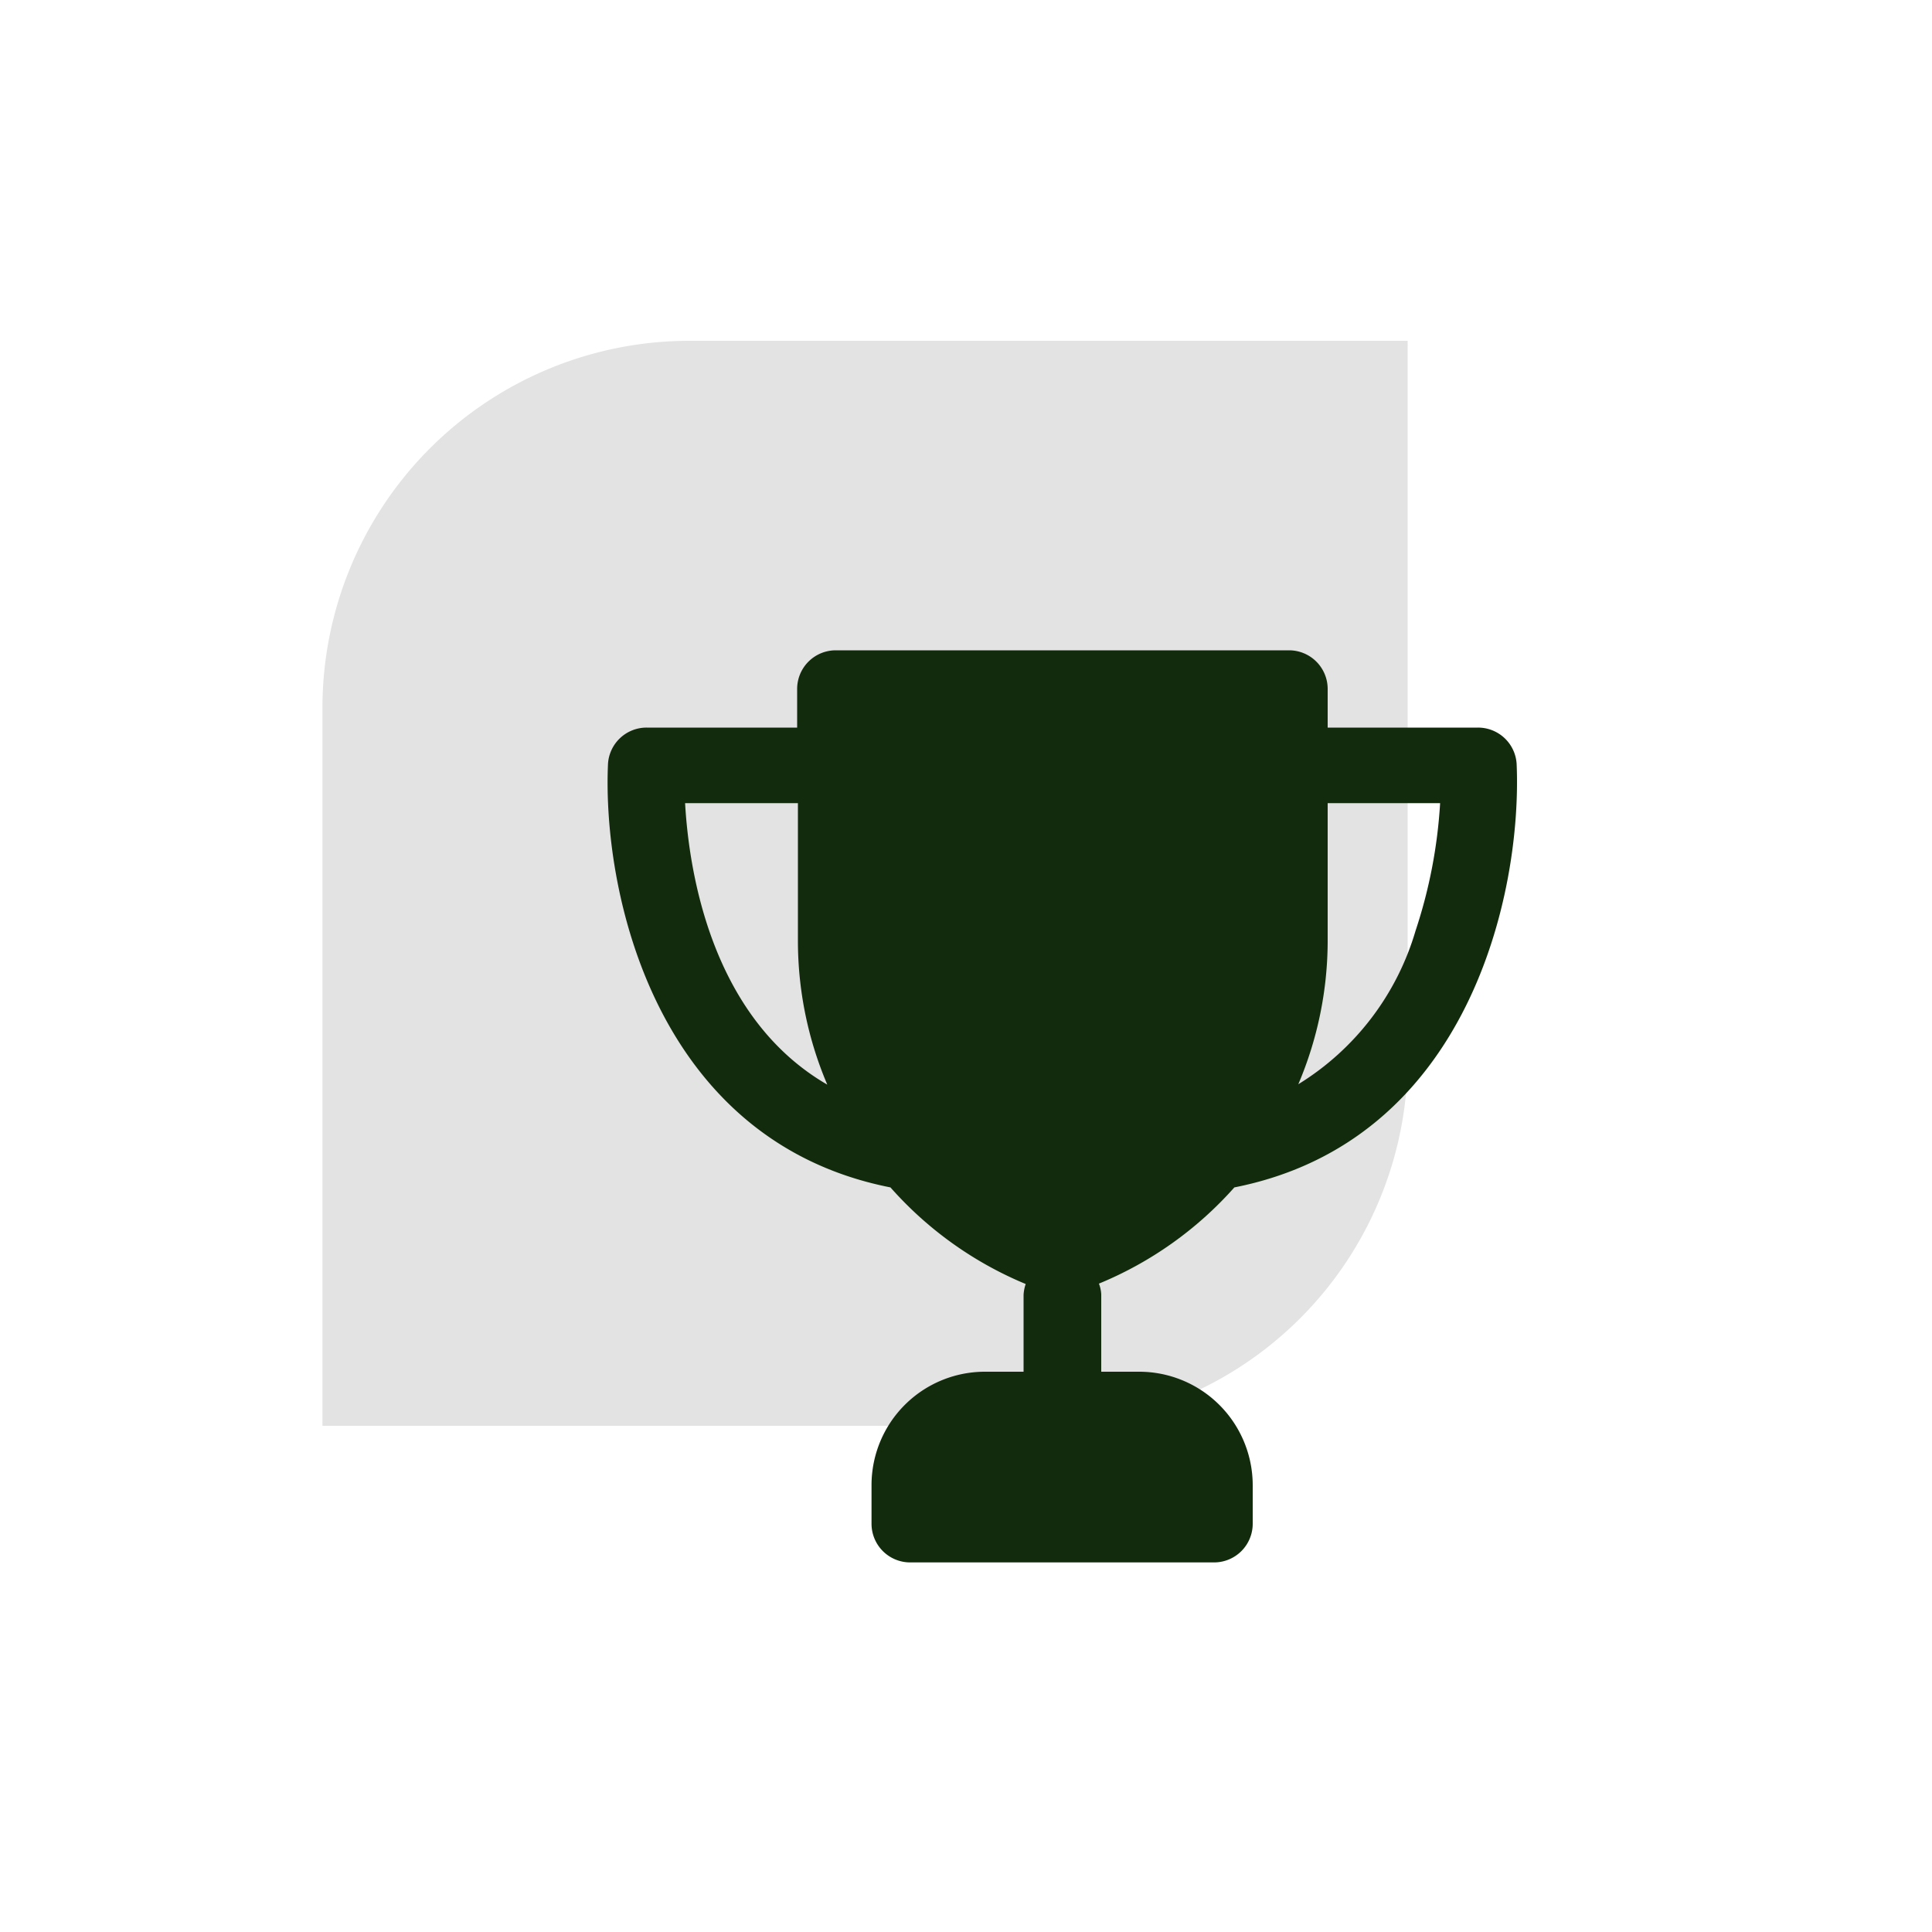 <?xml version="1.0" encoding="UTF-8"?> <svg xmlns="http://www.w3.org/2000/svg" id="Layer_1" data-name="Layer 1" viewBox="0 0 100 100"><defs><style>.cls-1{fill:#e3e3e3;}.cls-1,.cls-2{fill-rule:evenodd;}.cls-2{fill:#122b0d;}</style></defs><title>Trophy</title><path class="cls-1" d="M35.69,17.64H72.86V54.8a19,19,0,0,1-19,19H16.69V36.64A19,19,0,0,1,35.69,17.64Z"></path><path class="cls-2" d="M63.89,61.46c12.18-2.41,14.9-15.31,14.61-21.93a2,2,0,0,0-2-1.87H68.72v-2a2,2,0,0,0-2-2H43.26a2,2,0,0,0-2,2v2H33.47a2,2,0,0,0-2,1.87c-.3,6.63,2.43,19.52,14.62,21.93a19.12,19.12,0,0,0,7,5,2.06,2.06,0,0,0-.11.56V71h-2a5.87,5.87,0,0,0-5.87,5.87v2a2,2,0,0,0,2,2H62.84a2,2,0,0,0,2-2v-2A5.88,5.88,0,0,0,58.92,71H57V67a1.75,1.75,0,0,0-.12-.56A19.08,19.08,0,0,0,63.89,61.46ZM35.46,41.57H41.3v7.2a19,19,0,0,0,1.52,7.37C36.82,52.67,35.66,45.11,35.46,41.57Zm39.08,0a25.69,25.69,0,0,1-1.27,6.6,13.93,13.93,0,0,1-6.07,7.95,19,19,0,0,0,1.52-7.35v-7.2Z"></path></svg> 
